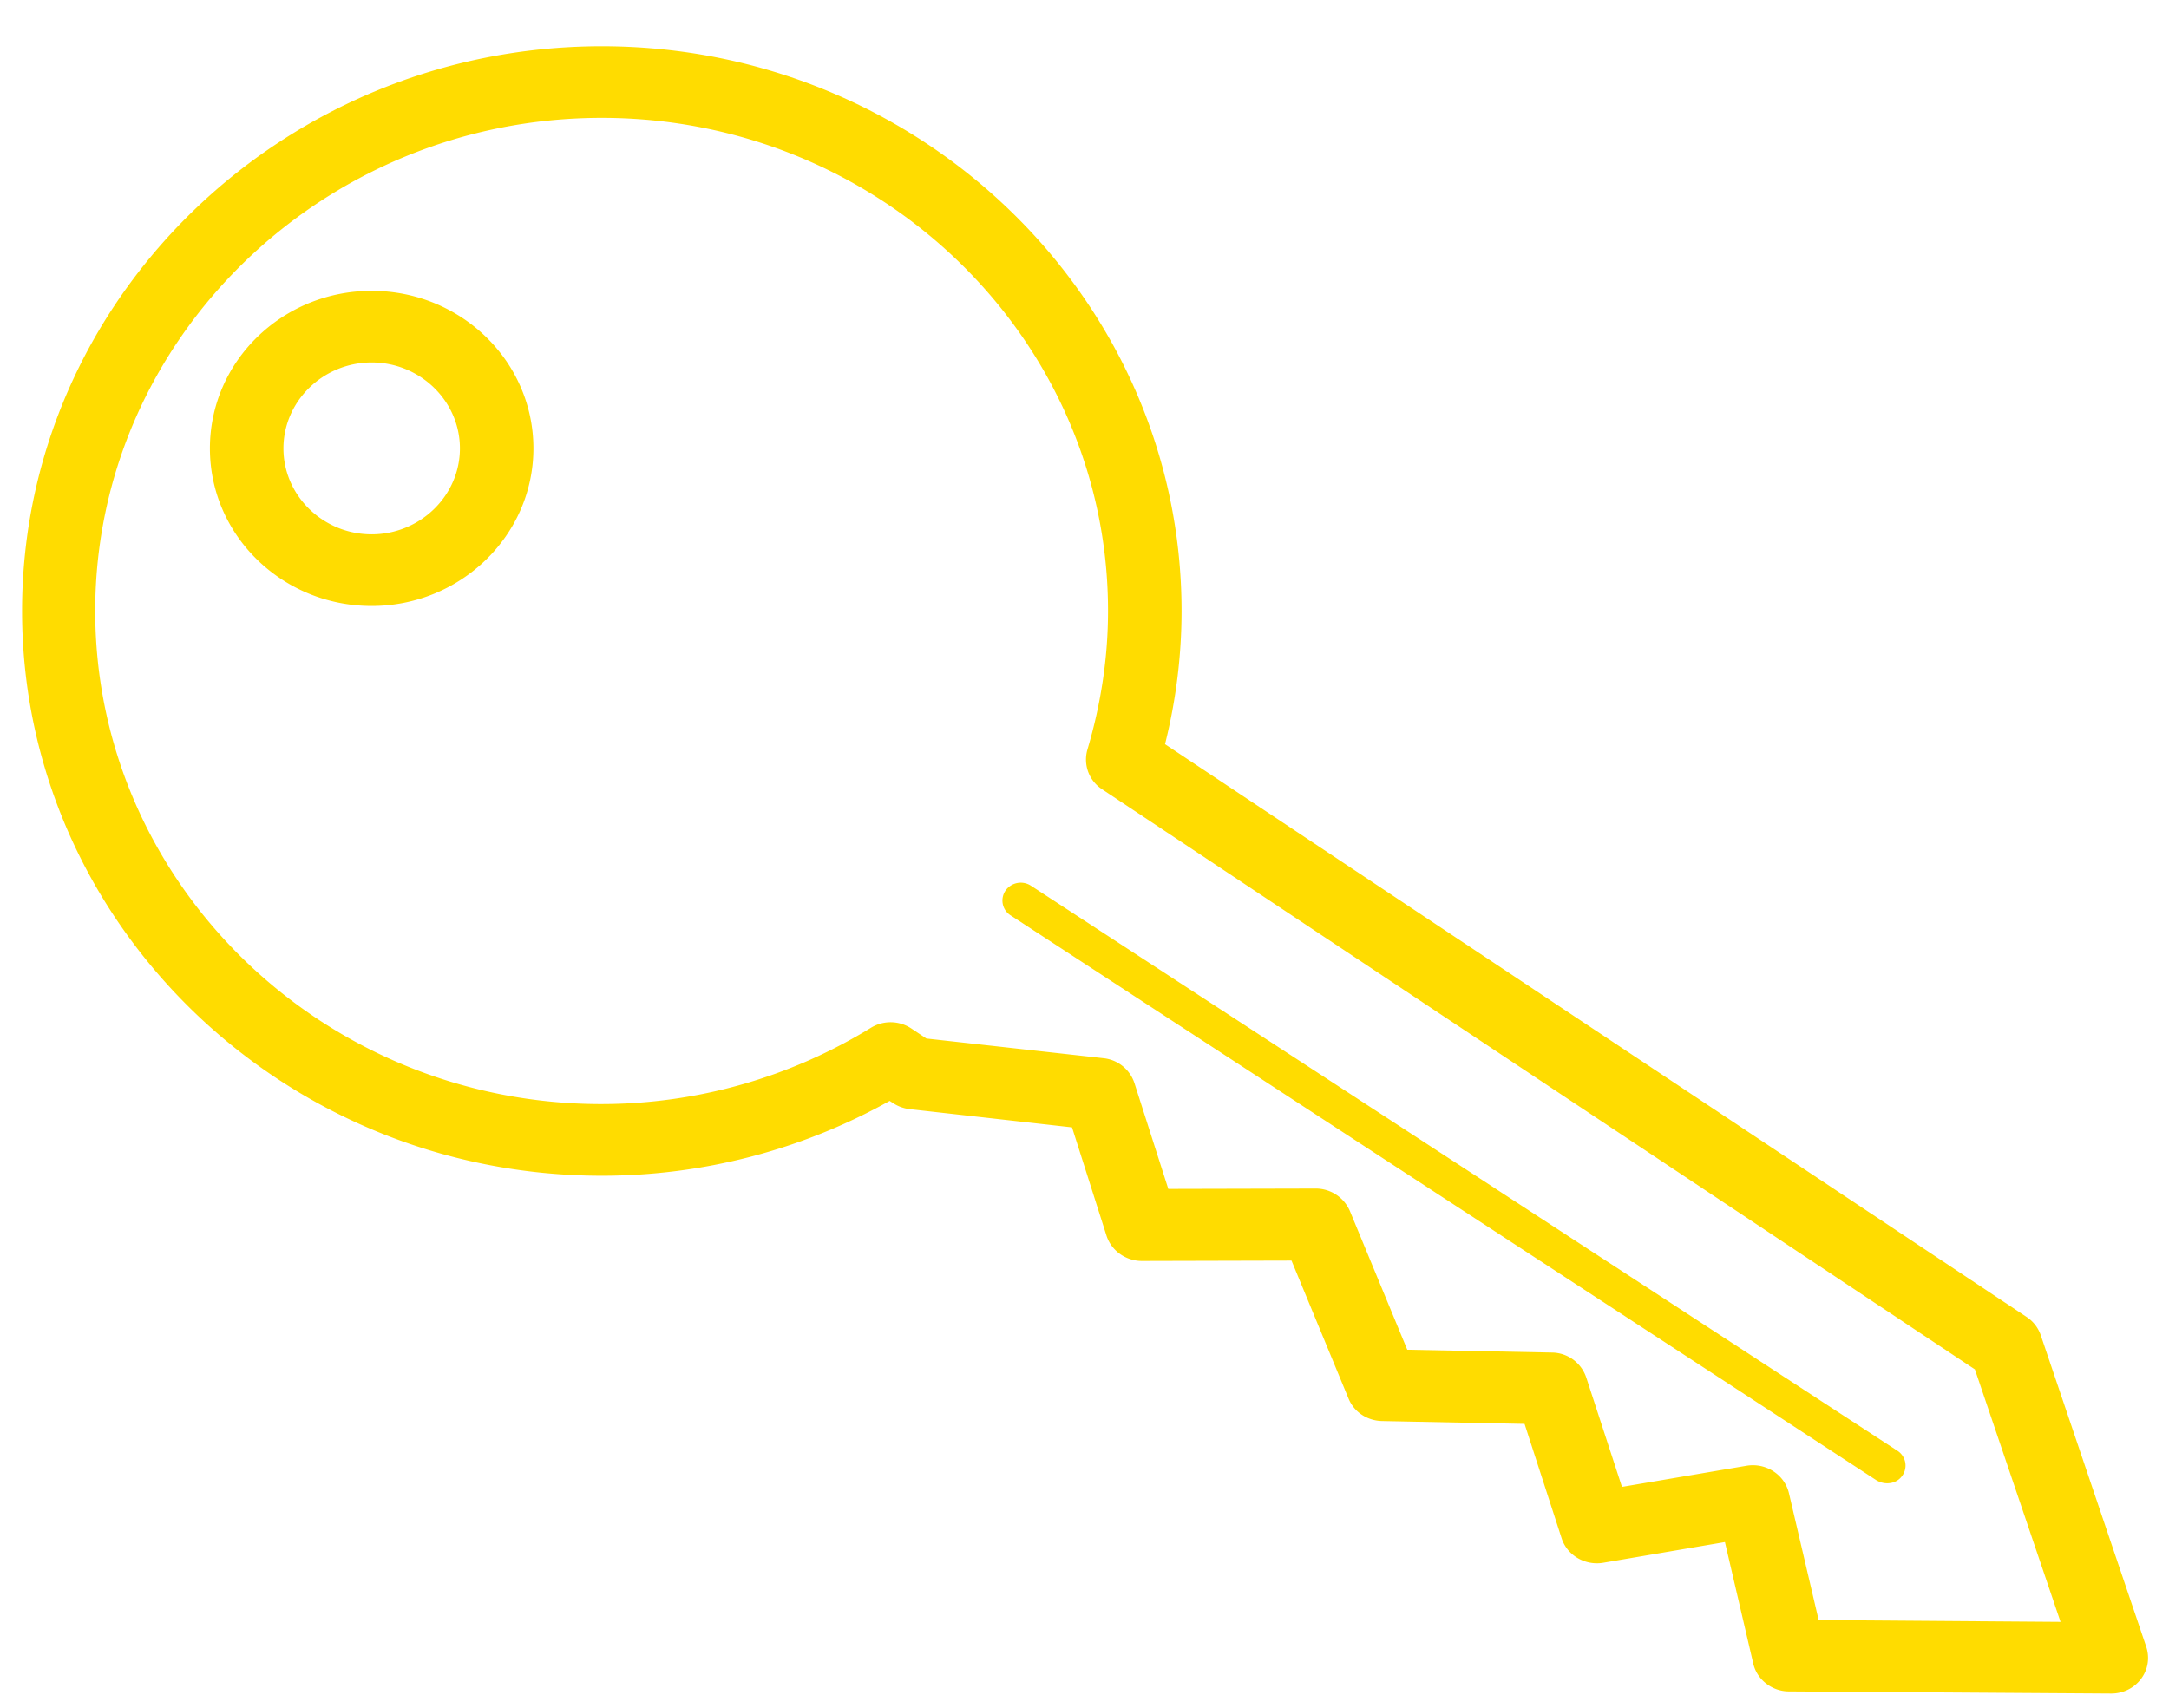 <svg width="80" height="63" viewBox="0 0 80 63" fill="none" xmlns="http://www.w3.org/2000/svg">
    <path fill-rule="evenodd" clip-rule="evenodd" d="m65.98 62.395 11.891.079c.434 0 .84-.198 1.098-.542.258-.343.326-.78.19-1.189L75.268 49.25a1.318 1.318 0 0 0-.53-.674L42.97 27.453c.407-1.625.61-3.276.61-4.914 0-11.48-9.6-20.833-21.383-20.833S.814 11.06.814 22.54c0 11.48 9.587 20.833 21.384 20.833 3.728 0 7.376-.952 10.616-2.761l.122.079c.177.119.394.198.61.224l5.994.674 1.274 4.003c.177.541.706.925 1.302.925l5.519-.014 2.102 5.086c.203.502.691.82 1.233.833l5.261.105 1.37 4.228c.203.62.854 1.004 1.519.898l4.501-.766 1.044 4.478c.136.595.692 1.03 1.316 1.03zM76 59.831l-8.922-.066-1.098-4.69c-.163-.674-.841-1.123-1.56-1.004l-4.596.78-1.316-4.03a1.348 1.348 0 0 0-1.26-.925l-5.343-.105-2.115-5.113a1.37 1.37 0 0 0-1.261-.832l-5.438.013-1.247-3.897a1.347 1.347 0 0 0-1.139-.924l-6.536-.727-.555-.37a1.385 1.385 0 0 0-1.492-.026 19.008 19.008 0 0 1-9.939 2.814c-10.292 0-18.671-8.164-18.671-18.191s8.393-18.19 18.684-18.19c10.292 0 18.672 8.163 18.672 18.19 0 1.704-.258 3.421-.76 5.112-.162.555.055 1.15.543 1.467l32.19 21.4L76 59.832zM7.742 16.542c0 3.21 2.672 5.812 5.966 5.812 3.282 0 5.966-2.603 5.966-5.813 0-3.21-2.67-5.812-5.966-5.812-3.294 0-5.966 2.602-5.966 5.812zm2.712 0c0-1.745 1.465-3.171 3.254-3.171 1.79 0 3.255 1.426 3.255 3.17s-1.465 3.17-3.255 3.17c-1.79 0-3.254-1.426-3.254-3.17zM69.22 54.613a.782.782 0 0 0 .38.105c.23 0 .434-.092.57-.29a.648.648 0 0 0-.19-.912L38.02 32.671a.687.687 0 0 0-.935.185.648.648 0 0 0 .19.912L69.22 54.614z" fill="#FFDC00"/>
</svg>
